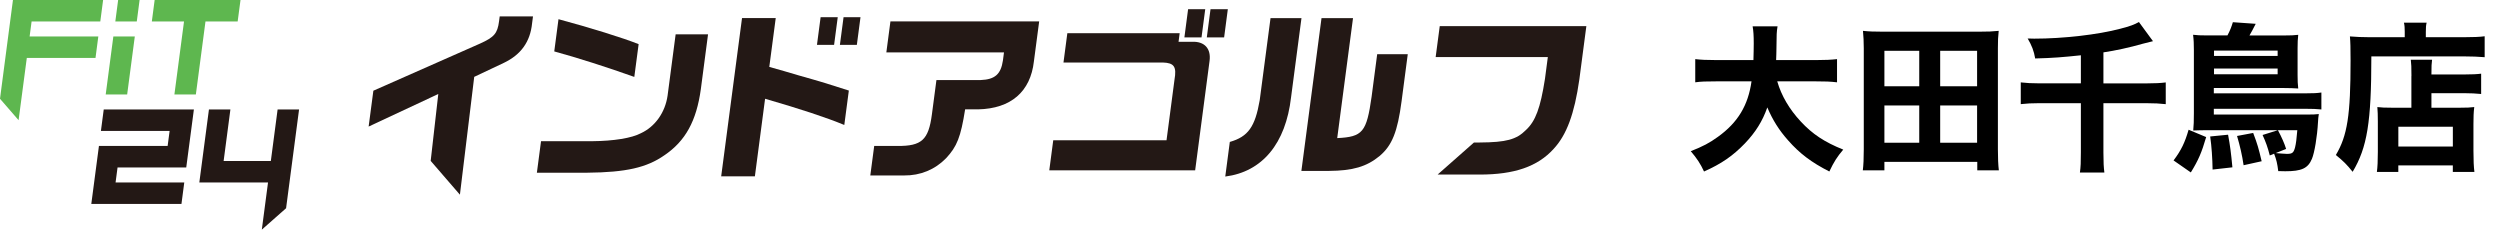 <?xml version="1.0" encoding="UTF-8"?><svg id="_レイヤー_2" xmlns="http://www.w3.org/2000/svg" width="808.6" height="76.82" viewBox="0 0 808.6 76.82"><g id="_レイヤー_1-2"><path d="m4.19,0h29.16l-.91,6.94H10.22l-.64,4.86h22.22l-.91,6.94H8.67l-2.66,20.13L0,31.94,4.19,0Zm36.94,30.55l2.47-18.75h-6.94l-2.47,18.75h6.94Zm3.11-23.61l.91-6.94h-6.94l-.91,6.94h6.94Zm19.11,23.61l3.11-23.61h10.41L77.79,0h-27.77l-.91,6.94h10.41l-3.11,23.61h6.94Z" style="fill:#5eb74f;"/><path d="m32,47.21h22.22l.64-4.86h-22.22l.91-6.94h29.16l-2.47,18.75h-22.22l-.64,4.86h22.22l-.91,6.94h-29.16l2.47-18.75Zm52.67,27.08l7.86-6.94,4.2-31.94h-6.94l-2.19,16.66h-15.27l2.19-16.66h-6.94l-3.11,23.61h22.22l-2.01,15.27Z" style="fill:#231815;"/><path d="m229.01,11.1l-2.33,17.73c-1.42,10.31-4.98,16.78-11.77,21.38-5.71,4-12.45,5.54-24.95,5.65h-16.31l1.34-10.19h16.49c7.02-.06,12.85-1,15.83-2.59,4.58-2.12,7.83-6.71,8.61-12.13l2.61-19.85h10.48Zm-48.36-4.89c10.13,2.71,20.93,6.07,25.91,8.07l-1.4,10.6c-8.72-3.12-18.5-6.24-25.89-8.25l1.37-10.42Z" style="fill:#231815;"/><path d="m250.9,5.86l-2.08,15.78,4.77,1.35c3.12.94,6.24,1.83,9.36,2.71,2.39.65,4.93,1.47,11.6,3.59l-1.47,11.13c-5.98-2.47-14.05-5.12-25.62-8.48l-3.3,25.09h-10.9l6.74-51.18h10.9Zm20.06-.3l-1.18,8.95h-5.54l1.18-8.95h5.53Zm7.36,0l-1.18,8.95h-5.48l1.18-8.95h5.48Z" style="fill:#231815;"/><path d="m287.99,6.92h48.12l-1.71,12.96c-1.11,9.78-7.43,15.25-18,15.49h-4.24c-1.41,8.95-2.64,12.02-6.14,15.78-3.61,3.71-8.34,5.65-13.58,5.6h-10.95l1.26-9.54h7.48c7.88.06,10.09-1.94,11.18-10.19l1.47-11.13h14.31c4.62-.18,6.55-1.89,7.2-6.36l.34-2.59h-38.05l1.32-10.01Z" style="fill:#231815;"/><path d="m381.55,10.74l-.36,2.77h4.48c3.96-.12,6.07,2.24,5.55,6.18l-4.66,35.4h-47.18l1.28-9.72h36.64l2.58-19.61c.73-4.18-.11-5.42-3.75-5.54h-32.16l1.25-9.48h36.34Zm8.27-7.77l-1.2,9.13h-5.54l1.2-9.13h5.54Zm1.71,0h5.6l-1.2,9.13h-5.6l1.2-9.13Z" style="fill:#231815;"/><path d="m420.95,5.86l-3.37,25.62c-1.73,14.96-9.3,24.09-21.28,25.62l1.47-11.19c5.94-1.71,8.18-4.89,9.67-13.49l3.5-26.56h10.01Zm6.48,0h10.19l-5.11,38.81c8.24-.41,9.49-1.89,11.12-13.37l1.81-13.78h9.89l-2,15.2c-1.3,9.89-3.06,14.31-7.1,17.73-4.23,3.48-8.7,4.77-16.42,4.83h-8.89l6.51-49.41Z" style="fill:#231815;"/><path d="m465.67,8.45l-1.32,10.01h36.28l-.93,7.07c-1.48,9.42-3.04,13.66-6.18,16.55-3.05,3.06-6.35,3.95-14.9,4.01h-1.88l-11.76,10.37h13.64c11.19,0,18.72-2.59,23.89-8.31,4.18-4.48,6.73-11.31,8.31-22.44l2.27-17.26h-47.41Z" style="fill:#231815;"/><path d="m161.62,5.32l-.21,1.59c-.51,3.89-1.56,5.12-6.13,7.18l-34.52,15.25-1.53,11.6,22.53-10.54-2.46,21.64,9.41,10.88h.05l4.62-38.06,9.61-4.54c5.53-2.65,8.5-6.83,9.1-12.72l.3-2.3h-10.78Z" style="fill:#231815;"/><path d="m574.83,26.31c1.34,4.65,3.93,9.05,7.6,12.98,3.77,4.08,7.7,6.67,13.75,9.1-2.02,2.38-3,3.93-4.5,7.08-5.79-2.95-9.62-5.84-13.34-10.08-2.95-3.31-5.01-6.62-6.72-10.65-1.55,4.45-3.83,8.06-7.24,11.63-3.93,4.08-7.65,6.62-13.23,9.1-1.14-2.48-2.33-4.29-4.29-6.57,3.93-1.55,6.1-2.69,8.79-4.65,6.46-4.65,9.77-10.18,10.86-17.94h-11.32c-3.52,0-5.01.05-6.88.31v-7.5c1.81.21,3.67.31,6.88.31h11.94c.05-2.22.1-3.62.1-5.38,0-2.53-.1-4.08-.36-5.53h8.06c-.31,1.91-.31,2.33-.36,7.34,0,1.4-.05,1.81-.1,3.57h12.82c3.05,0,4.96-.1,6.88-.31v7.5c-2.22-.26-3.83-.31-6.82-.31h-12.51Z"/><path d="m639.53,55.1v-2.74h-30.04v2.74h-6.98c.21-1.76.31-3.83.31-6.82V15.61c0-2.12-.1-3.88-.26-5.63,1.96.21,3.62.26,6,.26h31.95c2.38,0,3.98-.05,5.95-.26-.21,1.86-.26,3.26-.26,5.63v32.67c0,2.74.1,5.17.31,6.82h-6.98Zm-30.04-27.19h11.27v-11.48h-11.27v11.48Zm0,18.25h11.27v-12.04h-11.27v12.04Zm18.04-18.25h11.94v-11.48h-11.94v11.48Zm0,18.25h11.94v-12.04h-11.94v12.04Z"/><path d="m673.05,17.88c-5.89.62-9,.88-14.79,1.03-.41-2.43-1.08-4.14-2.43-6.46.93.05,1.55.05,2.12.05,9.36,0,20.63-1.29,27.86-3.21,3.15-.83,4.45-1.29,6-2.17l4.55,6.2q-1.71.41-3.31.83c-4.14,1.19-8.84,2.22-12.72,2.79v10.03h14.06c2.64,0,4.5-.1,6.1-.31v7.03c-1.86-.21-3.67-.31-6.05-.31h-14.11v15.97c0,3.15.1,4.81.31,6.46h-7.91c.26-1.86.31-3.36.31-6.57v-15.87h-13.39c-2.48,0-4.08.1-6.05.31v-7.03c1.86.21,3.52.31,6.05.31h13.39v-9.1Z"/><path d="m713.56,44.35c-1.45,4.96-2.48,7.39-4.96,11.42l-5.58-3.88c2.48-3.31,3.67-5.79,4.86-9.93l5.69,2.38Zm6.88-32.88c.83-1.55,1.29-2.74,1.76-4.29l7.39.52c-.62,1.24-1.6,3.1-2.02,3.77h11.17c2.17,0,3.31-.05,4.6-.21-.15,1.34-.21,2.43-.21,4.34v8.63c0,1.76.05,3.15.21,4.39-1.65-.1-2.69-.15-4.5-.15h-22.8v1.71h29.93c2.28,0,3.36-.05,4.86-.26v5.48c-1.65-.16-2.89-.21-4.96-.21h-29.83v1.86h30.24c1.76,0,2.79-.05,3.72-.16-.15.83-.21,1.65-.26,2.53-.26,4.81-1.14,9.98-1.96,11.94-1.29,3.1-3.36,4.03-8.63,4.03-.62,0-1.19,0-2.27-.05-.31-2.43-.57-3.62-1.34-5.63l-1.4.57c-.67-2.64-1.29-4.34-2.33-6.62l4.96-1.55h-23.31c-1.5,0-2.69.05-4.08.1.16-1.6.21-3.05.21-5.63v-20.37c0-1.91-.05-3.36-.26-4.96,1.29.16,2.48.21,4.6.21h6.51Zm.21,32.1c.67,3.67.93,5.63,1.4,10.55l-6.41.72c-.05-3.52-.31-7.5-.78-10.7l5.79-.57Zm16.03-25.49v-1.71h-20.58v1.71h20.58Zm-20.58,5.95h20.58v-1.86h-20.58v1.86Zm12.67,18.97c1.4,3.72,1.71,4.81,2.74,9.15l-5.84,1.29c-.47-3.26-1.19-6.31-2.12-9.46l5.22-.98Zm7.29,6.51c1.09.1,3.1.26,3.62.26,1.76,0,2.17-.36,2.64-2.12.31-1.29.46-2.48.72-5.53h-6.26c1.24,2.33,2.12,4.34,2.64,6.05l-3.36,1.34Z"/><path d="m777.79,10.23c0-1.19-.05-2.02-.26-2.9h7.34c-.21.83-.26,1.6-.26,3v1.71h12.15c3.21,0,5.38-.1,6.88-.31v6.77c-1.76-.16-4.34-.26-6.77-.26h-29.88c0,21.3-1.34,29.47-6.05,37.33-1.91-2.38-2.95-3.41-5.43-5.43,3.72-6.25,4.76-12.82,4.76-30.55,0-4.08-.05-6-.21-7.81,1.91.16,3.98.26,6.46.26h11.27v-1.81Zm2.17,14.37c0-2.89-.05-3.98-.21-5.27h6.88c-.16,1.19-.21,2.07-.21,4.76h10.39c2.79,0,4.5-.1,5.69-.26v6.57c-1.55-.16-3.46-.26-5.43-.26h-10.65v4.7h9.2c2.22,0,3.36-.05,4.65-.21-.21,1.71-.26,3.21-.26,5.48v8.63c0,3.21.1,5.17.31,6.88h-6.98v-2.12h-17.63v2.12h-6.93c.21-1.55.31-3.62.31-6.51v-9.88c0-1.91-.05-3.31-.16-4.6,1.29.16,2.48.21,4.65.21h6.36v-10.24Zm-4.24,22.8h17.63v-6.41h-17.63v6.41Z"/></g></svg>